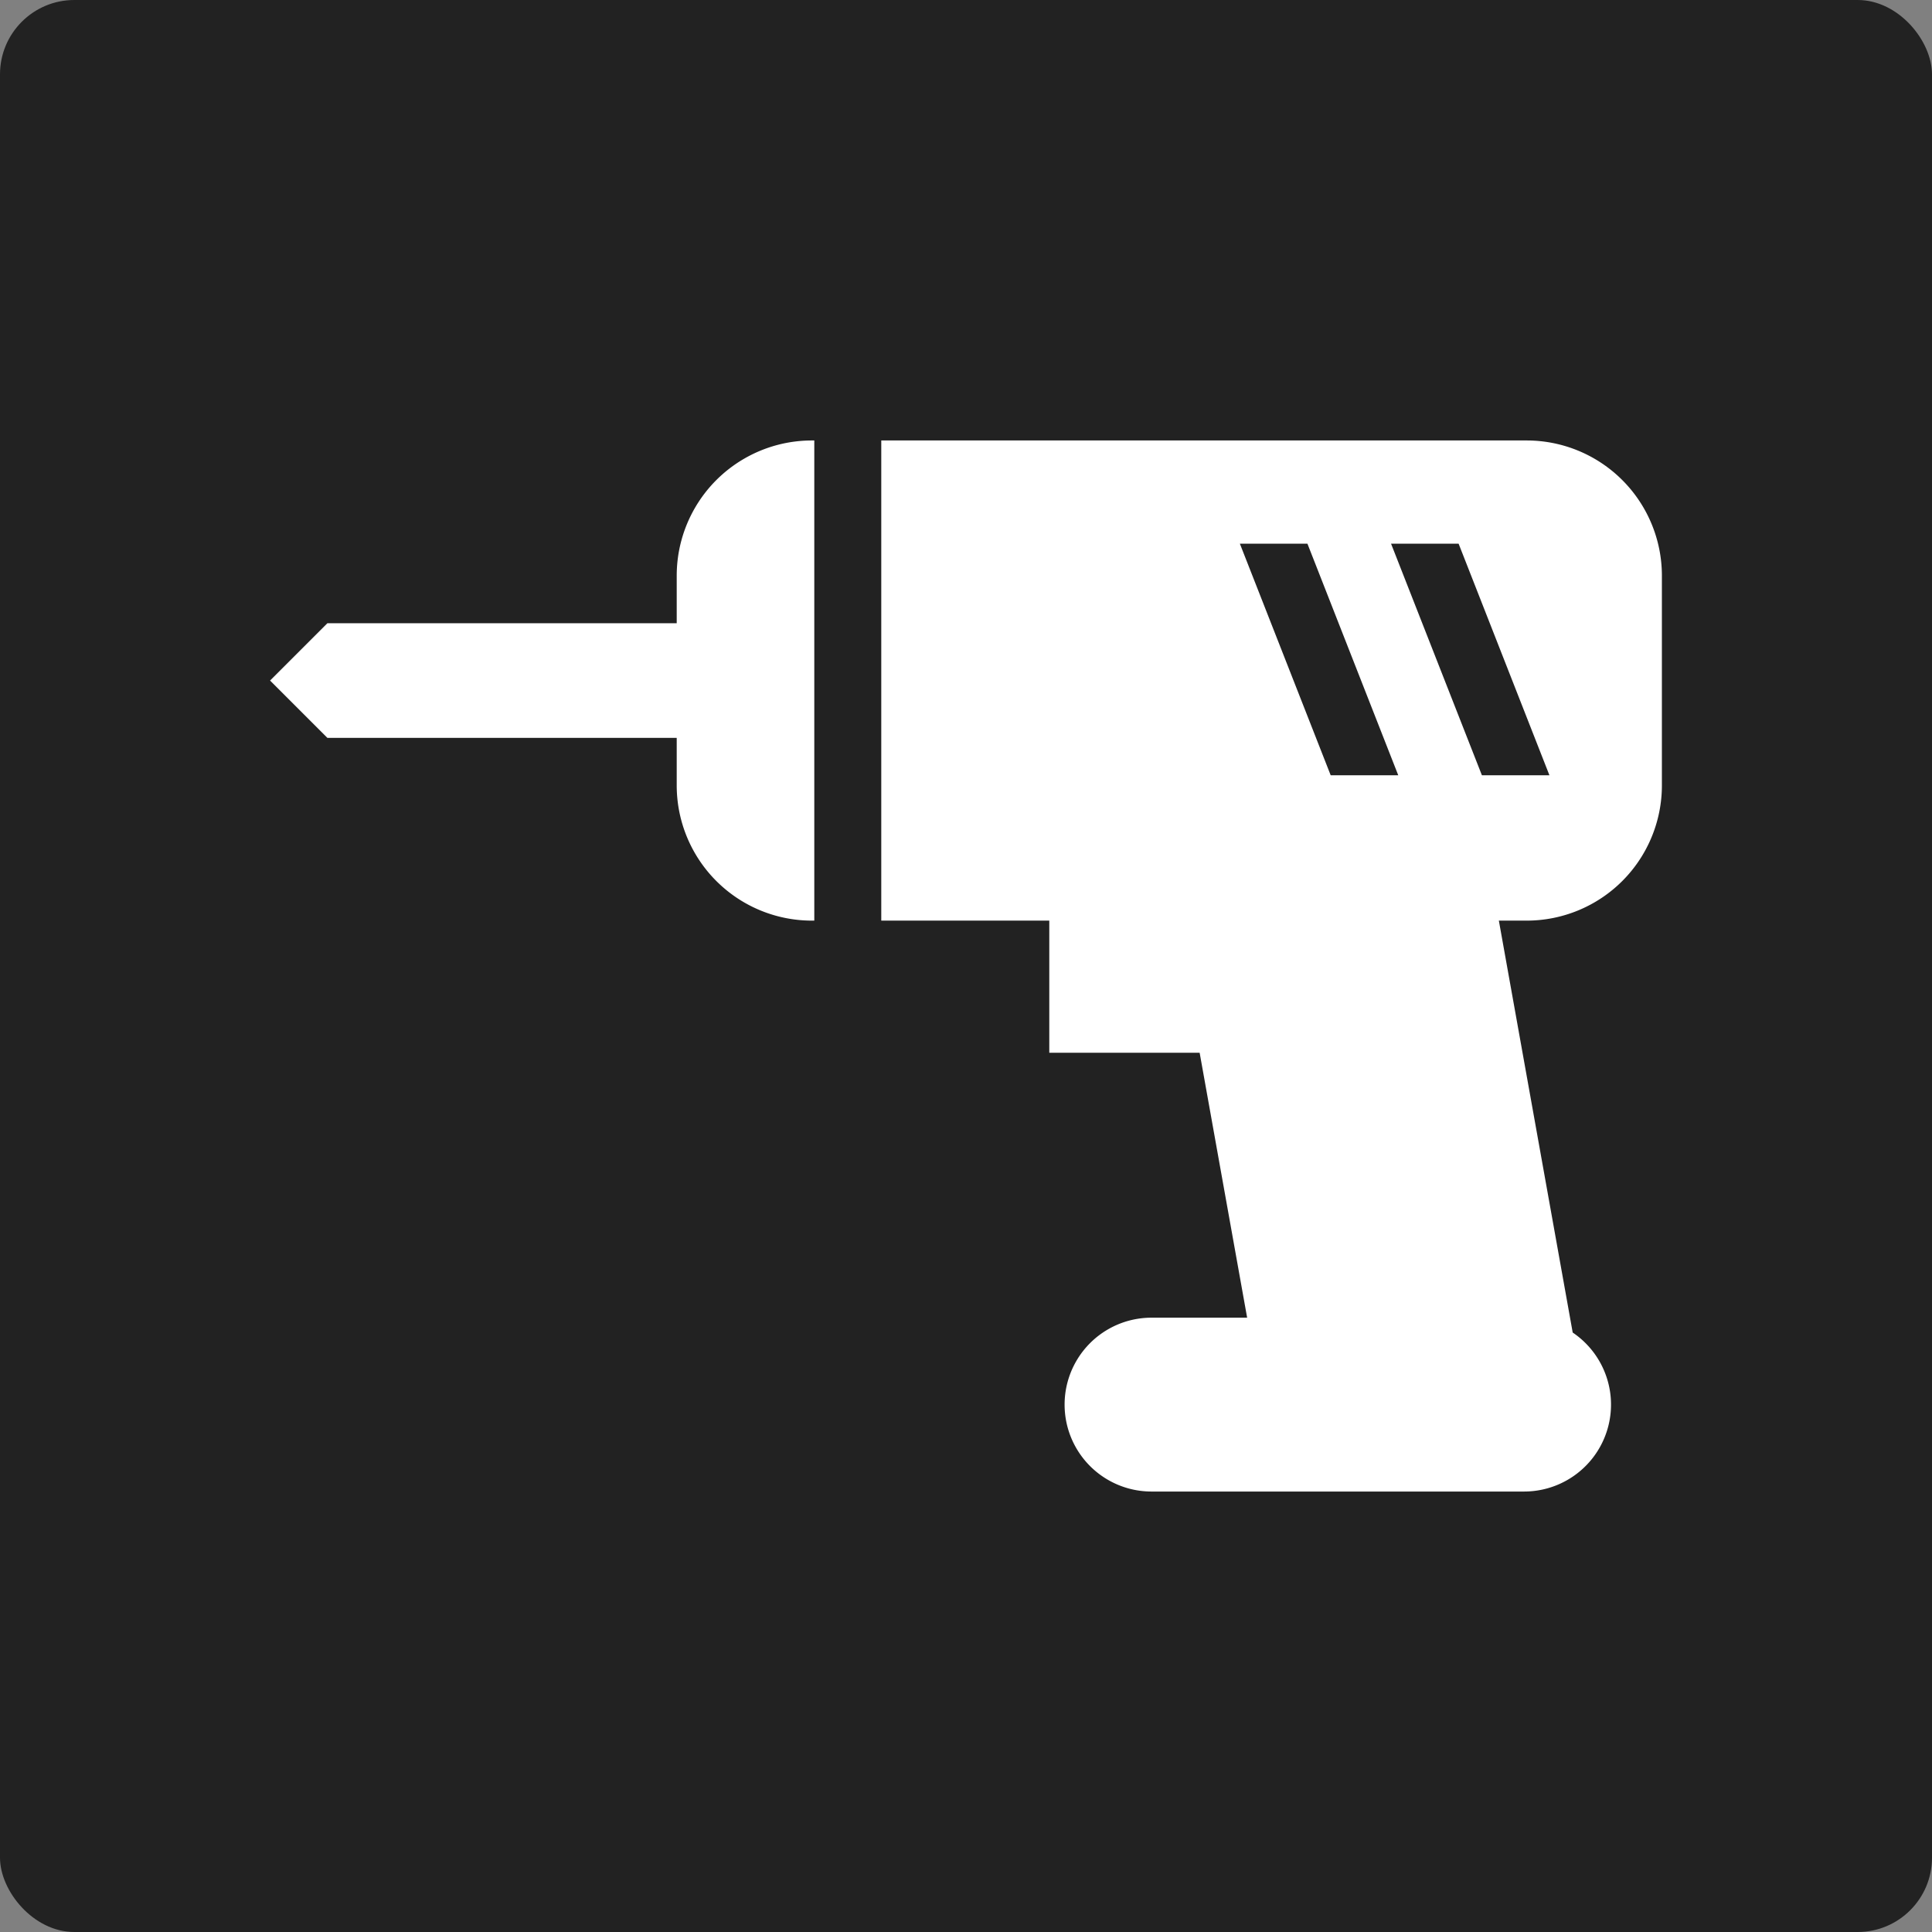 <svg xmlns="http://www.w3.org/2000/svg" width="51.986" height="51.986" viewBox="0 0 51.986 51.986"><rect x="0" y="0" width="51.986" height="51.986" fill="#808080" stroke="none"/><g transform="translate(-300.797 -275.785)"><rect width="51.986" height="51.986" rx="2" transform="translate(300.797 275.785)" fill="#222"/><path d="M319.006,291.276v1.279h-9.4l-1.542,1.542,1.542,1.542h9.4v1.279a3.639,3.639,0,0,0,3.64,3.639h.062v-12.92h-.062A3.639,3.639,0,0,0,319.006,291.276Z" fill="#fff"/><path d="M341.876,287.637H324.51v12.92h4.521v3.556h4.046l1.278,7.128h-2.573a2.339,2.339,0,1,0,0,4.678h10.025a2.339,2.339,0,0,0,1.308-4.278l-1.987-11.084h.748a3.639,3.639,0,0,0,3.639-3.639v-5.642A3.639,3.639,0,0,0,341.876,287.637Zm-5.273,9.009-2.444-6.232h1.818l2.444,6.232Zm4.069,0-2.445-6.232h1.818l2.444,6.232Z" fill="#fff"/></g></svg>